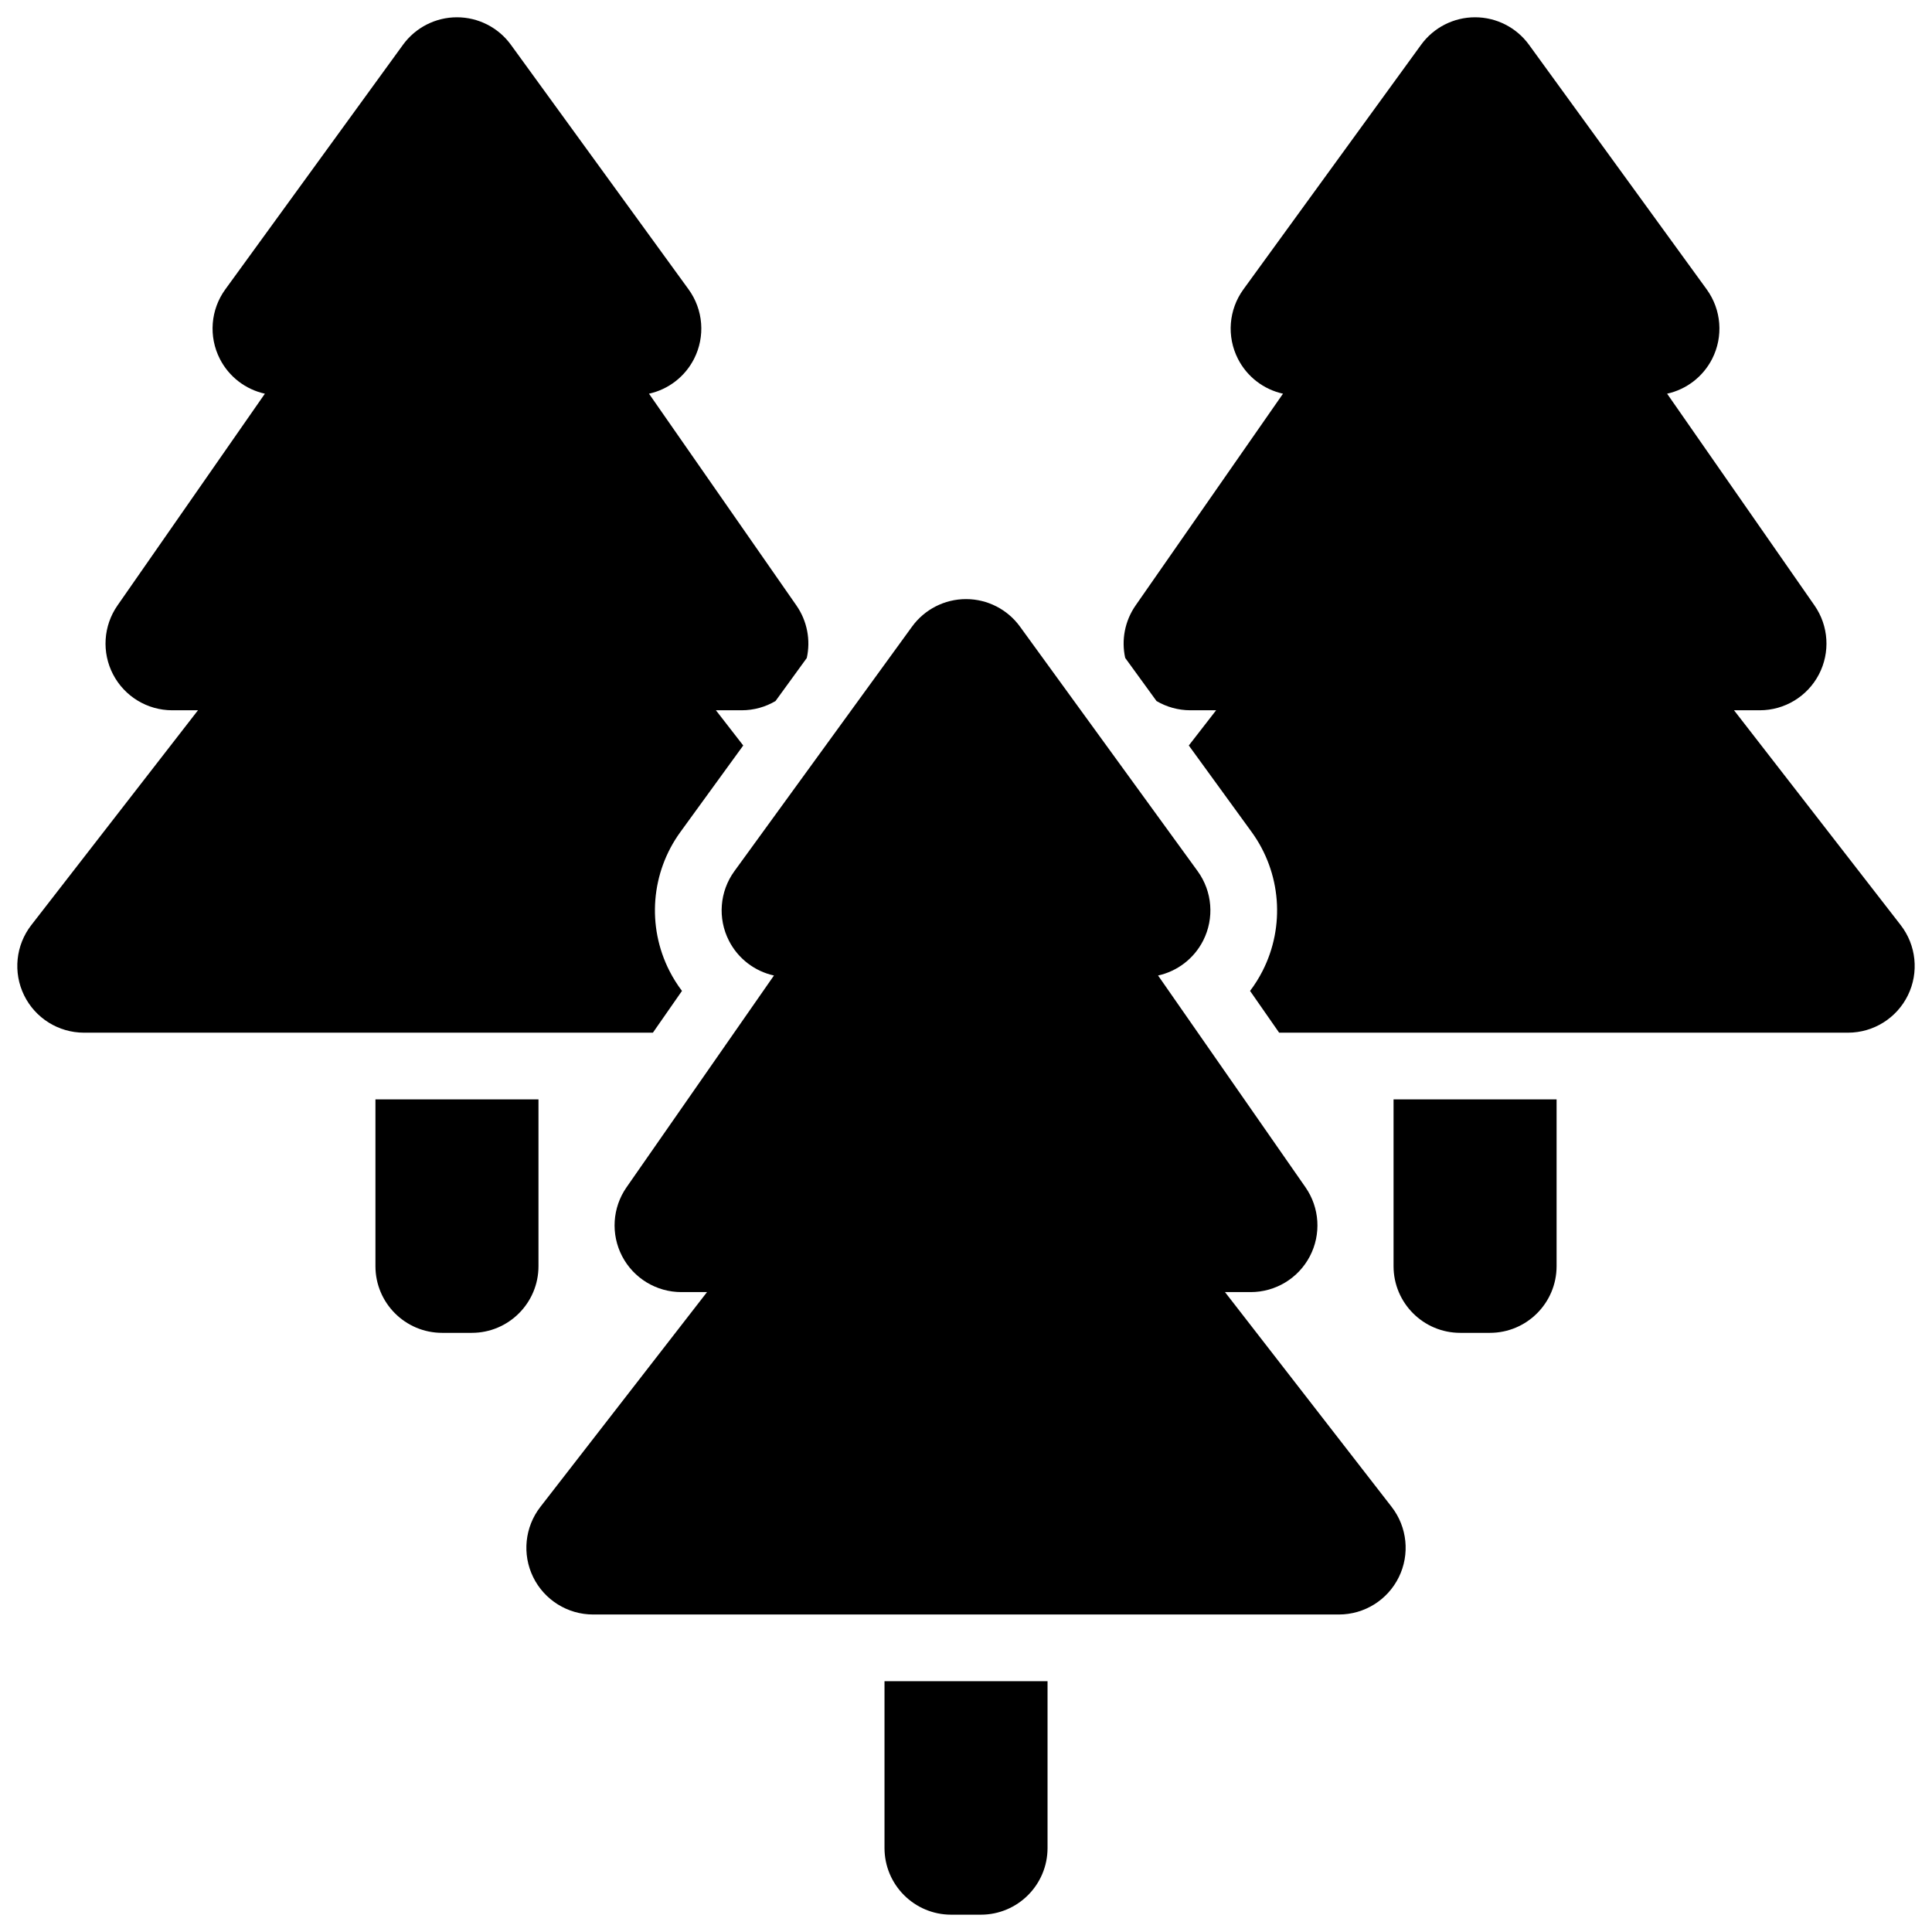 <?xml version="1.0" encoding="UTF-8"?>
<!-- Uploaded to: ICON Repo, www.iconrepo.com, Generator: ICON Repo Mixer Tools -->
<svg width="800px" height="800px" version="1.1" viewBox="144 144 512 512" xmlns="http://www.w3.org/2000/svg">
 <defs>
  <clipPath id="a">
   <path d="m148.59 148.59h502.83v502.83h-502.83z"/>
  </clipPath>
 </defs>
 <g clip-path="url(#a)">
  <path d="m421.61 589.54v44.195c0 9.762-7.914 17.676-17.676 17.676h-7.856c-9.762 0-17.676-7.914-17.676-17.676v-44.195h43.211zm-72.5-187.02c-5.098-1.121-9.512-4.465-11.941-9.234-3.019-5.922-2.457-13.039 1.449-18.414l47.086-64.816c3.328-4.578 8.645-7.289 14.301-7.289 5.66 0 10.977 2.711 14.301 7.289l47.086 64.816c3.906 5.379 4.465 12.492 1.449 18.414-2.43 4.766-6.844 8.113-11.941 9.234l39.066 56.121c3.762 5.402 4.207 12.449 1.16 18.285-3.047 5.836-9.086 9.492-15.668 9.492h-6.824l44.168 56.926c4.137 5.332 4.879 12.555 1.906 18.613-2.969 6.059-9.129 9.902-15.875 9.902h-197.66c-6.746 0-12.906-3.844-15.875-9.902-2.969-6.059-2.227-13.281 1.906-18.613l44.168-56.926h-6.824c-6.582 0-12.621-3.66-15.668-9.492-3.047-5.836-2.602-12.883 1.16-18.285l39.066-56.121zm-62.406 32.828v44.195c0 9.762-7.914 17.676-17.676 17.676h-7.856c-9.762 0-17.676-7.914-17.676-17.676v-44.195h43.211zm269.81 0v44.195c0 9.762-7.914 17.676-17.676 17.676h-7.856c-9.762 0-17.676-7.914-17.676-17.676v-44.195h43.211zm-239.5-17.676h-150.75c-6.746 0-12.906-3.844-15.875-9.902-2.969-6.059-2.227-13.281 1.91-18.613l44.168-56.926h-6.824c-6.582 0-12.621-3.66-15.668-9.492-3.047-5.836-2.602-12.883 1.16-18.285l39.066-56.121c-5.098-1.121-9.512-4.465-11.941-9.234-3.019-5.922-2.457-13.039 1.449-18.414l47.086-64.816c3.328-4.578 8.645-7.289 14.301-7.289 5.66 0 10.977 2.711 14.301 7.289l47.086 64.816c3.906 5.379 4.465 12.492 1.449 18.414-2.43 4.766-6.844 8.113-11.941 9.234l39.066 56.121c2.859 4.109 3.805 9.168 2.75 13.922l-8.289 11.41c-2.668 1.574-5.754 2.445-8.969 2.445h-6.824l7.242 9.332-16.652 22.922c-7.812 10.754-8.934 24.984-2.894 36.832 0.957 1.875 2.066 3.641 3.312 5.285l-7.707 11.07zm125.18-99.297c-1.055-4.754-0.109-9.812 2.75-13.922l39.066-56.121c-5.098-1.121-9.512-4.465-11.941-9.234-3.019-5.922-2.461-13.039 1.449-18.414l47.086-64.816c3.324-4.578 8.641-7.289 14.301-7.289s10.977 2.711 14.301 7.289l47.086 64.816c3.906 5.379 4.465 12.492 1.449 18.414-2.43 4.766-6.844 8.113-11.941 9.234l39.066 56.121c3.762 5.402 4.207 12.449 1.16 18.285-3.047 5.836-9.086 9.492-15.668 9.492h-6.824l44.168 56.926c4.137 5.332 4.879 12.555 1.91 18.613-2.969 6.059-9.129 9.902-15.875 9.902h-150.75l-7.707-11.07c1.246-1.645 2.356-3.41 3.312-5.285 6.035-11.844 4.918-26.074-2.894-36.832l-16.652-22.922 7.242-9.332h-6.824c-3.215 0-6.301-0.875-8.969-2.445l-8.289-11.41z" fill-rule="evenodd"/>
 </g>
</svg>